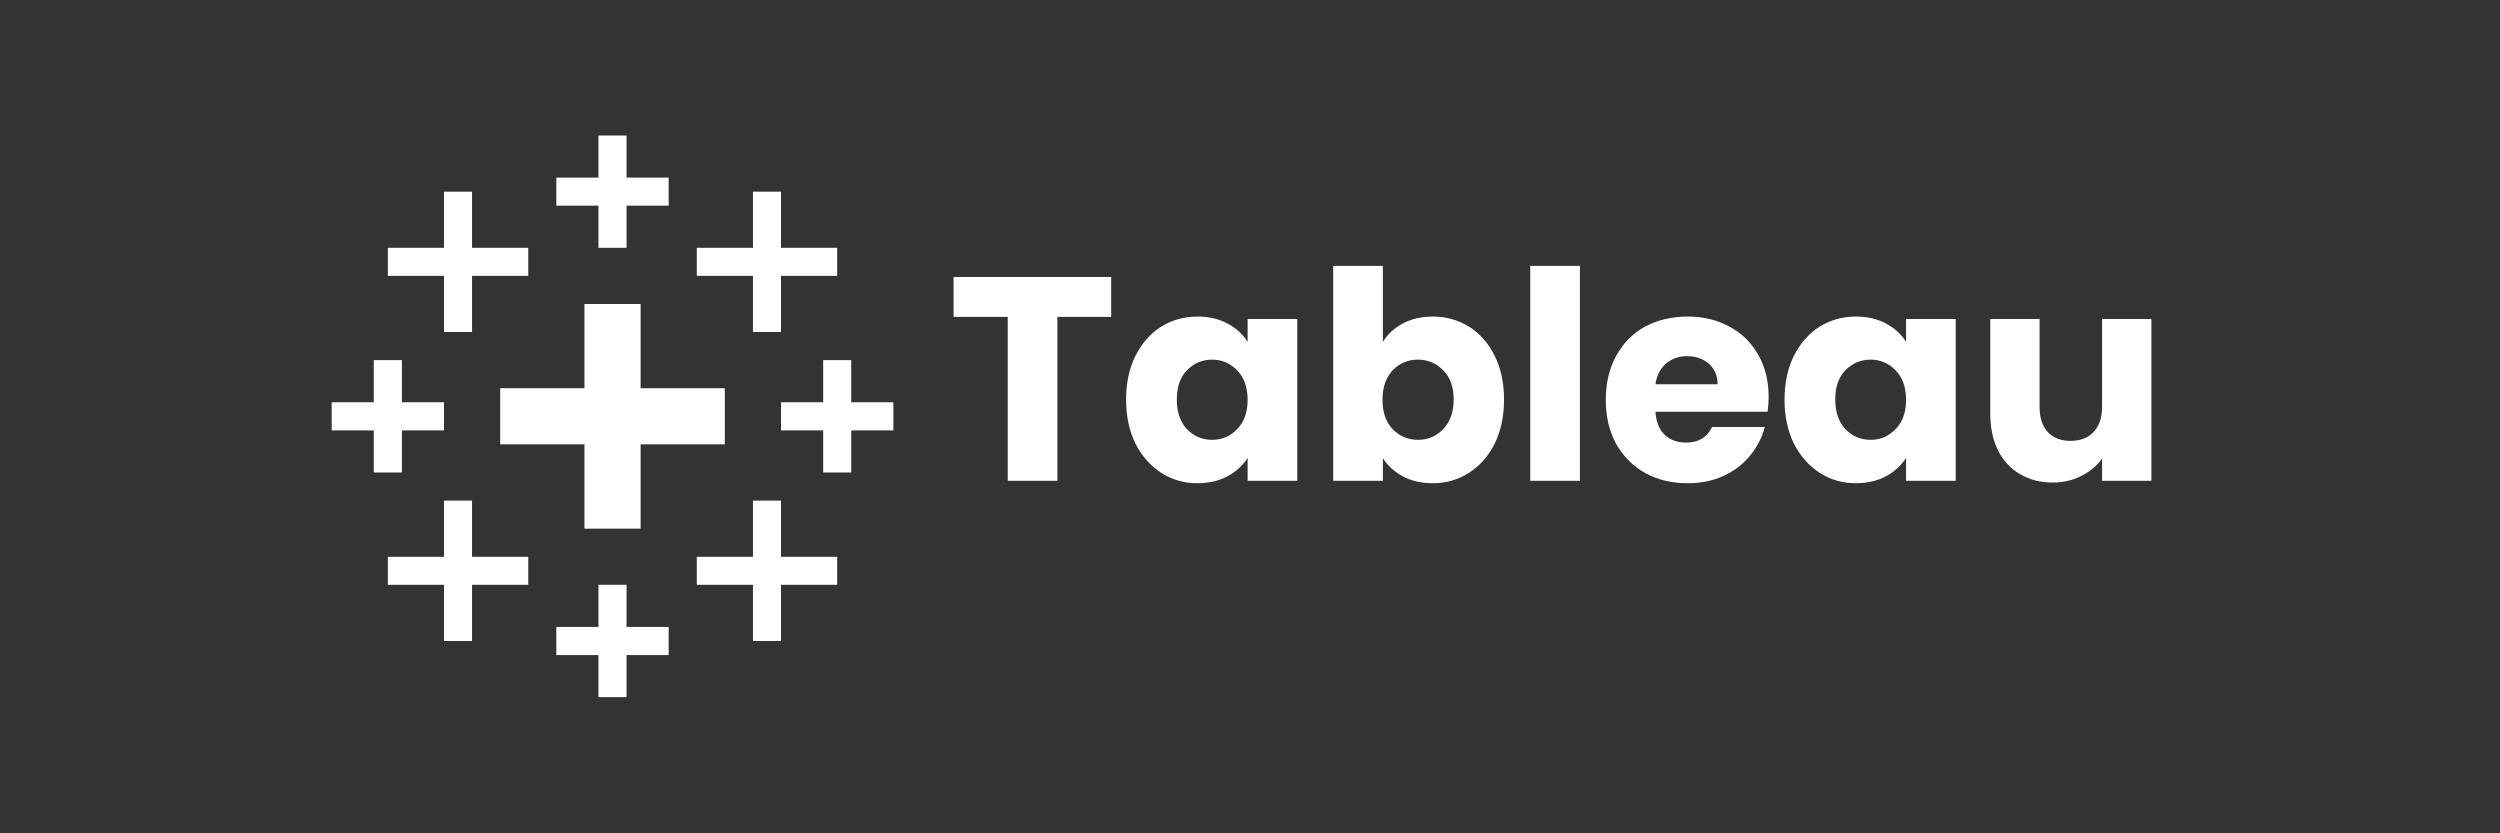 <svg xmlns="http://www.w3.org/2000/svg" xmlns:xlink="http://www.w3.org/1999/xlink" width="150" viewBox="0 0 112.5 37.5" height="50" preserveAspectRatio="xMidYMid meet"><rect x="0" y="0" width="112.5" height="37.5" fill="#333333" stroke="none"/><defs><g></g><clipPath id="94e2826892"><path d="M 14.926 6.098 L 40.203 6.098 L 40.203 31.371 L 14.926 31.371 Z M 14.926 6.098 " clip-rule="nonzero"></path></clipPath></defs><g fill="#ffffff" fill-opacity="1"><g transform="translate(42.598, 21.636)"><g><path d="M 7.406 -9.172 L 7.406 -7.375 L 4.984 -7.375 L 4.984 0 L 2.75 0 L 2.75 -7.375 L 0.312 -7.375 L 0.312 -9.172 Z M 7.406 -9.172 "></path></g></g></g><g fill="#ffffff" fill-opacity="1"><g transform="translate(50.315, 21.636)"><g><path d="M 0.359 -3.656 C 0.359 -4.406 0.5 -5.062 0.781 -5.625 C 1.07 -6.195 1.457 -6.633 1.938 -6.938 C 2.426 -7.238 2.973 -7.391 3.578 -7.391 C 4.086 -7.391 4.535 -7.285 4.922 -7.078 C 5.316 -6.867 5.617 -6.594 5.828 -6.25 L 5.828 -7.281 L 8.062 -7.281 L 8.062 0 L 5.828 0 L 5.828 -1.031 C 5.609 -0.688 5.305 -0.41 4.922 -0.203 C 4.535 0.004 4.082 0.109 3.562 0.109 C 2.969 0.109 2.426 -0.047 1.938 -0.359 C 1.457 -0.672 1.07 -1.109 0.781 -1.672 C 0.5 -2.242 0.359 -2.906 0.359 -3.656 Z M 5.828 -3.641 C 5.828 -4.203 5.672 -4.645 5.359 -4.969 C 5.047 -5.289 4.672 -5.453 4.234 -5.453 C 3.785 -5.453 3.406 -5.289 3.094 -4.969 C 2.789 -4.656 2.641 -4.219 2.641 -3.656 C 2.641 -3.102 2.789 -2.66 3.094 -2.328 C 3.406 -2.004 3.785 -1.844 4.234 -1.844 C 4.672 -1.844 5.047 -2.004 5.359 -2.328 C 5.672 -2.648 5.828 -3.086 5.828 -3.641 Z M 5.828 -3.641 "></path></g></g></g><g fill="#ffffff" fill-opacity="1"><g transform="translate(59.182, 21.636)"><g><path d="M 3.047 -6.25 C 3.254 -6.594 3.551 -6.867 3.938 -7.078 C 4.332 -7.285 4.785 -7.391 5.297 -7.391 C 5.891 -7.391 6.43 -7.238 6.922 -6.938 C 7.41 -6.633 7.797 -6.195 8.078 -5.625 C 8.359 -5.062 8.5 -4.406 8.5 -3.656 C 8.5 -2.906 8.359 -2.242 8.078 -1.672 C 7.797 -1.109 7.41 -0.672 6.922 -0.359 C 6.43 -0.047 5.891 0.109 5.297 0.109 C 4.773 0.109 4.32 0.004 3.938 -0.203 C 3.562 -0.41 3.266 -0.68 3.047 -1.016 L 3.047 0 L 0.812 0 L 0.812 -9.672 L 3.047 -9.672 Z M 6.234 -3.656 C 6.234 -4.219 6.078 -4.656 5.766 -4.969 C 5.453 -5.289 5.07 -5.453 4.625 -5.453 C 4.176 -5.453 3.797 -5.289 3.484 -4.969 C 3.18 -4.645 3.031 -4.203 3.031 -3.641 C 3.031 -3.086 3.18 -2.648 3.484 -2.328 C 3.797 -2.004 4.176 -1.844 4.625 -1.844 C 5.07 -1.844 5.453 -2.004 5.766 -2.328 C 6.078 -2.66 6.234 -3.102 6.234 -3.656 Z M 6.234 -3.656 "></path></g></g></g><g fill="#ffffff" fill-opacity="1"><g transform="translate(68.049, 21.636)"><g><path d="M 3.047 -9.672 L 3.047 0 L 0.812 0 L 0.812 -9.672 Z M 3.047 -9.672 "></path></g></g></g><g fill="#ffffff" fill-opacity="1"><g transform="translate(71.901, 21.636)"><g><path d="M 7.688 -3.766 C 7.688 -3.555 7.672 -3.336 7.641 -3.109 L 2.594 -3.109 C 2.625 -2.648 2.766 -2.301 3.016 -2.062 C 3.273 -1.832 3.594 -1.719 3.969 -1.719 C 4.531 -1.719 4.922 -1.953 5.141 -2.422 L 7.516 -2.422 C 7.391 -1.941 7.164 -1.508 6.844 -1.125 C 6.531 -0.738 6.133 -0.438 5.656 -0.219 C 5.176 0 4.641 0.109 4.047 0.109 C 3.336 0.109 2.703 -0.039 2.141 -0.344 C 1.586 -0.656 1.148 -1.094 0.828 -1.656 C 0.516 -2.227 0.359 -2.891 0.359 -3.641 C 0.359 -4.398 0.516 -5.062 0.828 -5.625 C 1.141 -6.195 1.57 -6.633 2.125 -6.938 C 2.688 -7.238 3.328 -7.391 4.047 -7.391 C 4.754 -7.391 5.379 -7.238 5.922 -6.938 C 6.473 -6.645 6.906 -6.223 7.219 -5.672 C 7.531 -5.129 7.688 -4.492 7.688 -3.766 Z M 5.391 -4.344 C 5.391 -4.727 5.258 -5.035 5 -5.266 C 4.738 -5.492 4.41 -5.609 4.016 -5.609 C 3.648 -5.609 3.336 -5.5 3.078 -5.281 C 2.816 -5.062 2.656 -4.75 2.594 -4.344 Z M 5.391 -4.344 "></path></g></g></g><g fill="#ffffff" fill-opacity="1"><g transform="translate(79.945, 21.636)"><g><path d="M 0.359 -3.656 C 0.359 -4.406 0.5 -5.062 0.781 -5.625 C 1.07 -6.195 1.457 -6.633 1.938 -6.938 C 2.426 -7.238 2.973 -7.391 3.578 -7.391 C 4.086 -7.391 4.535 -7.285 4.922 -7.078 C 5.316 -6.867 5.617 -6.594 5.828 -6.25 L 5.828 -7.281 L 8.062 -7.281 L 8.062 0 L 5.828 0 L 5.828 -1.031 C 5.609 -0.688 5.305 -0.41 4.922 -0.203 C 4.535 0.004 4.082 0.109 3.562 0.109 C 2.969 0.109 2.426 -0.047 1.938 -0.359 C 1.457 -0.672 1.07 -1.109 0.781 -1.672 C 0.5 -2.242 0.359 -2.906 0.359 -3.656 Z M 5.828 -3.641 C 5.828 -4.203 5.672 -4.645 5.359 -4.969 C 5.047 -5.289 4.672 -5.453 4.234 -5.453 C 3.785 -5.453 3.406 -5.289 3.094 -4.969 C 2.789 -4.656 2.641 -4.219 2.641 -3.656 C 2.641 -3.102 2.789 -2.66 3.094 -2.328 C 3.406 -2.004 3.785 -1.844 4.234 -1.844 C 4.672 -1.844 5.047 -2.004 5.359 -2.328 C 5.672 -2.648 5.828 -3.086 5.828 -3.641 Z M 5.828 -3.641 "></path></g></g></g><g fill="#ffffff" fill-opacity="1"><g transform="translate(88.812, 21.636)"><g><path d="M 8 -7.281 L 8 0 L 5.781 0 L 5.781 -1 C 5.551 -0.676 5.238 -0.414 4.844 -0.219 C 4.457 -0.02 4.031 0.078 3.562 0.078 C 3.008 0.078 2.52 -0.047 2.094 -0.297 C 1.664 -0.547 1.332 -0.906 1.094 -1.375 C 0.863 -1.844 0.75 -2.395 0.75 -3.031 L 0.75 -7.281 L 2.969 -7.281 L 2.969 -3.328 C 2.969 -2.836 3.094 -2.457 3.344 -2.188 C 3.594 -1.926 3.93 -1.797 4.359 -1.797 C 4.797 -1.797 5.141 -1.926 5.391 -2.188 C 5.648 -2.457 5.781 -2.836 5.781 -3.328 L 5.781 -7.281 Z M 8 -7.281 "></path></g></g></g><g clip-path="url(#94e2826892)"><path fill="#ffffff" d="M 26.93 6.098 L 26.93 7.992 L 25.035 7.992 L 25.035 9.254 L 26.93 9.254 L 26.93 11.152 L 28.195 11.152 L 28.195 9.254 L 30.09 9.254 L 30.09 7.992 L 28.195 7.992 L 28.195 6.098 Z M 19.98 8.625 L 19.98 11.152 L 17.453 11.152 L 17.453 12.414 L 19.98 12.414 L 19.98 14.941 L 21.242 14.941 L 21.242 12.414 L 23.773 12.414 L 23.773 11.152 L 21.242 11.152 L 21.242 8.625 Z M 33.883 8.625 L 33.883 11.152 L 31.355 11.152 L 31.355 12.414 L 33.883 12.414 L 33.883 14.941 L 35.145 14.941 L 35.145 12.414 L 37.672 12.414 L 37.672 11.152 L 35.145 11.152 L 35.145 8.625 Z M 26.301 13.68 L 26.301 17.469 L 22.508 17.469 L 22.508 19.996 L 26.301 19.996 L 26.301 23.789 L 28.828 23.789 L 28.828 19.996 L 32.617 19.996 L 32.617 17.469 L 28.828 17.469 L 28.828 13.68 Z M 16.82 16.207 L 16.82 18.102 L 14.926 18.102 L 14.926 19.367 L 16.82 19.367 L 16.82 21.262 L 18.086 21.262 L 18.086 19.367 L 19.98 19.367 L 19.98 18.102 L 18.086 18.102 L 18.086 16.207 Z M 37.043 16.207 L 37.043 18.102 L 35.145 18.102 L 35.145 19.367 L 37.043 19.367 L 37.043 21.262 L 38.305 21.262 L 38.305 19.367 L 40.203 19.367 L 40.203 18.102 L 38.305 18.102 L 38.305 16.207 Z M 19.98 22.527 L 19.98 25.055 L 17.453 25.055 L 17.453 26.316 L 19.98 26.316 L 19.98 28.844 L 21.242 28.844 L 21.242 26.316 L 23.773 26.316 L 23.773 25.055 L 21.242 25.055 L 21.242 22.527 Z M 33.883 22.527 L 33.883 25.055 L 31.355 25.055 L 31.355 26.316 L 33.883 26.316 L 33.883 28.844 L 35.145 28.844 L 35.145 26.316 L 37.672 26.316 L 37.672 25.055 L 35.145 25.055 L 35.145 22.527 Z M 26.93 26.316 L 26.93 28.211 L 25.035 28.211 L 25.035 29.477 L 26.93 29.477 L 26.93 31.371 L 28.195 31.371 L 28.195 29.477 L 30.09 29.477 L 30.09 28.211 L 28.195 28.211 L 28.195 26.316 Z M 26.93 26.316 " fill-opacity="1" fill-rule="nonzero"></path></g></svg>